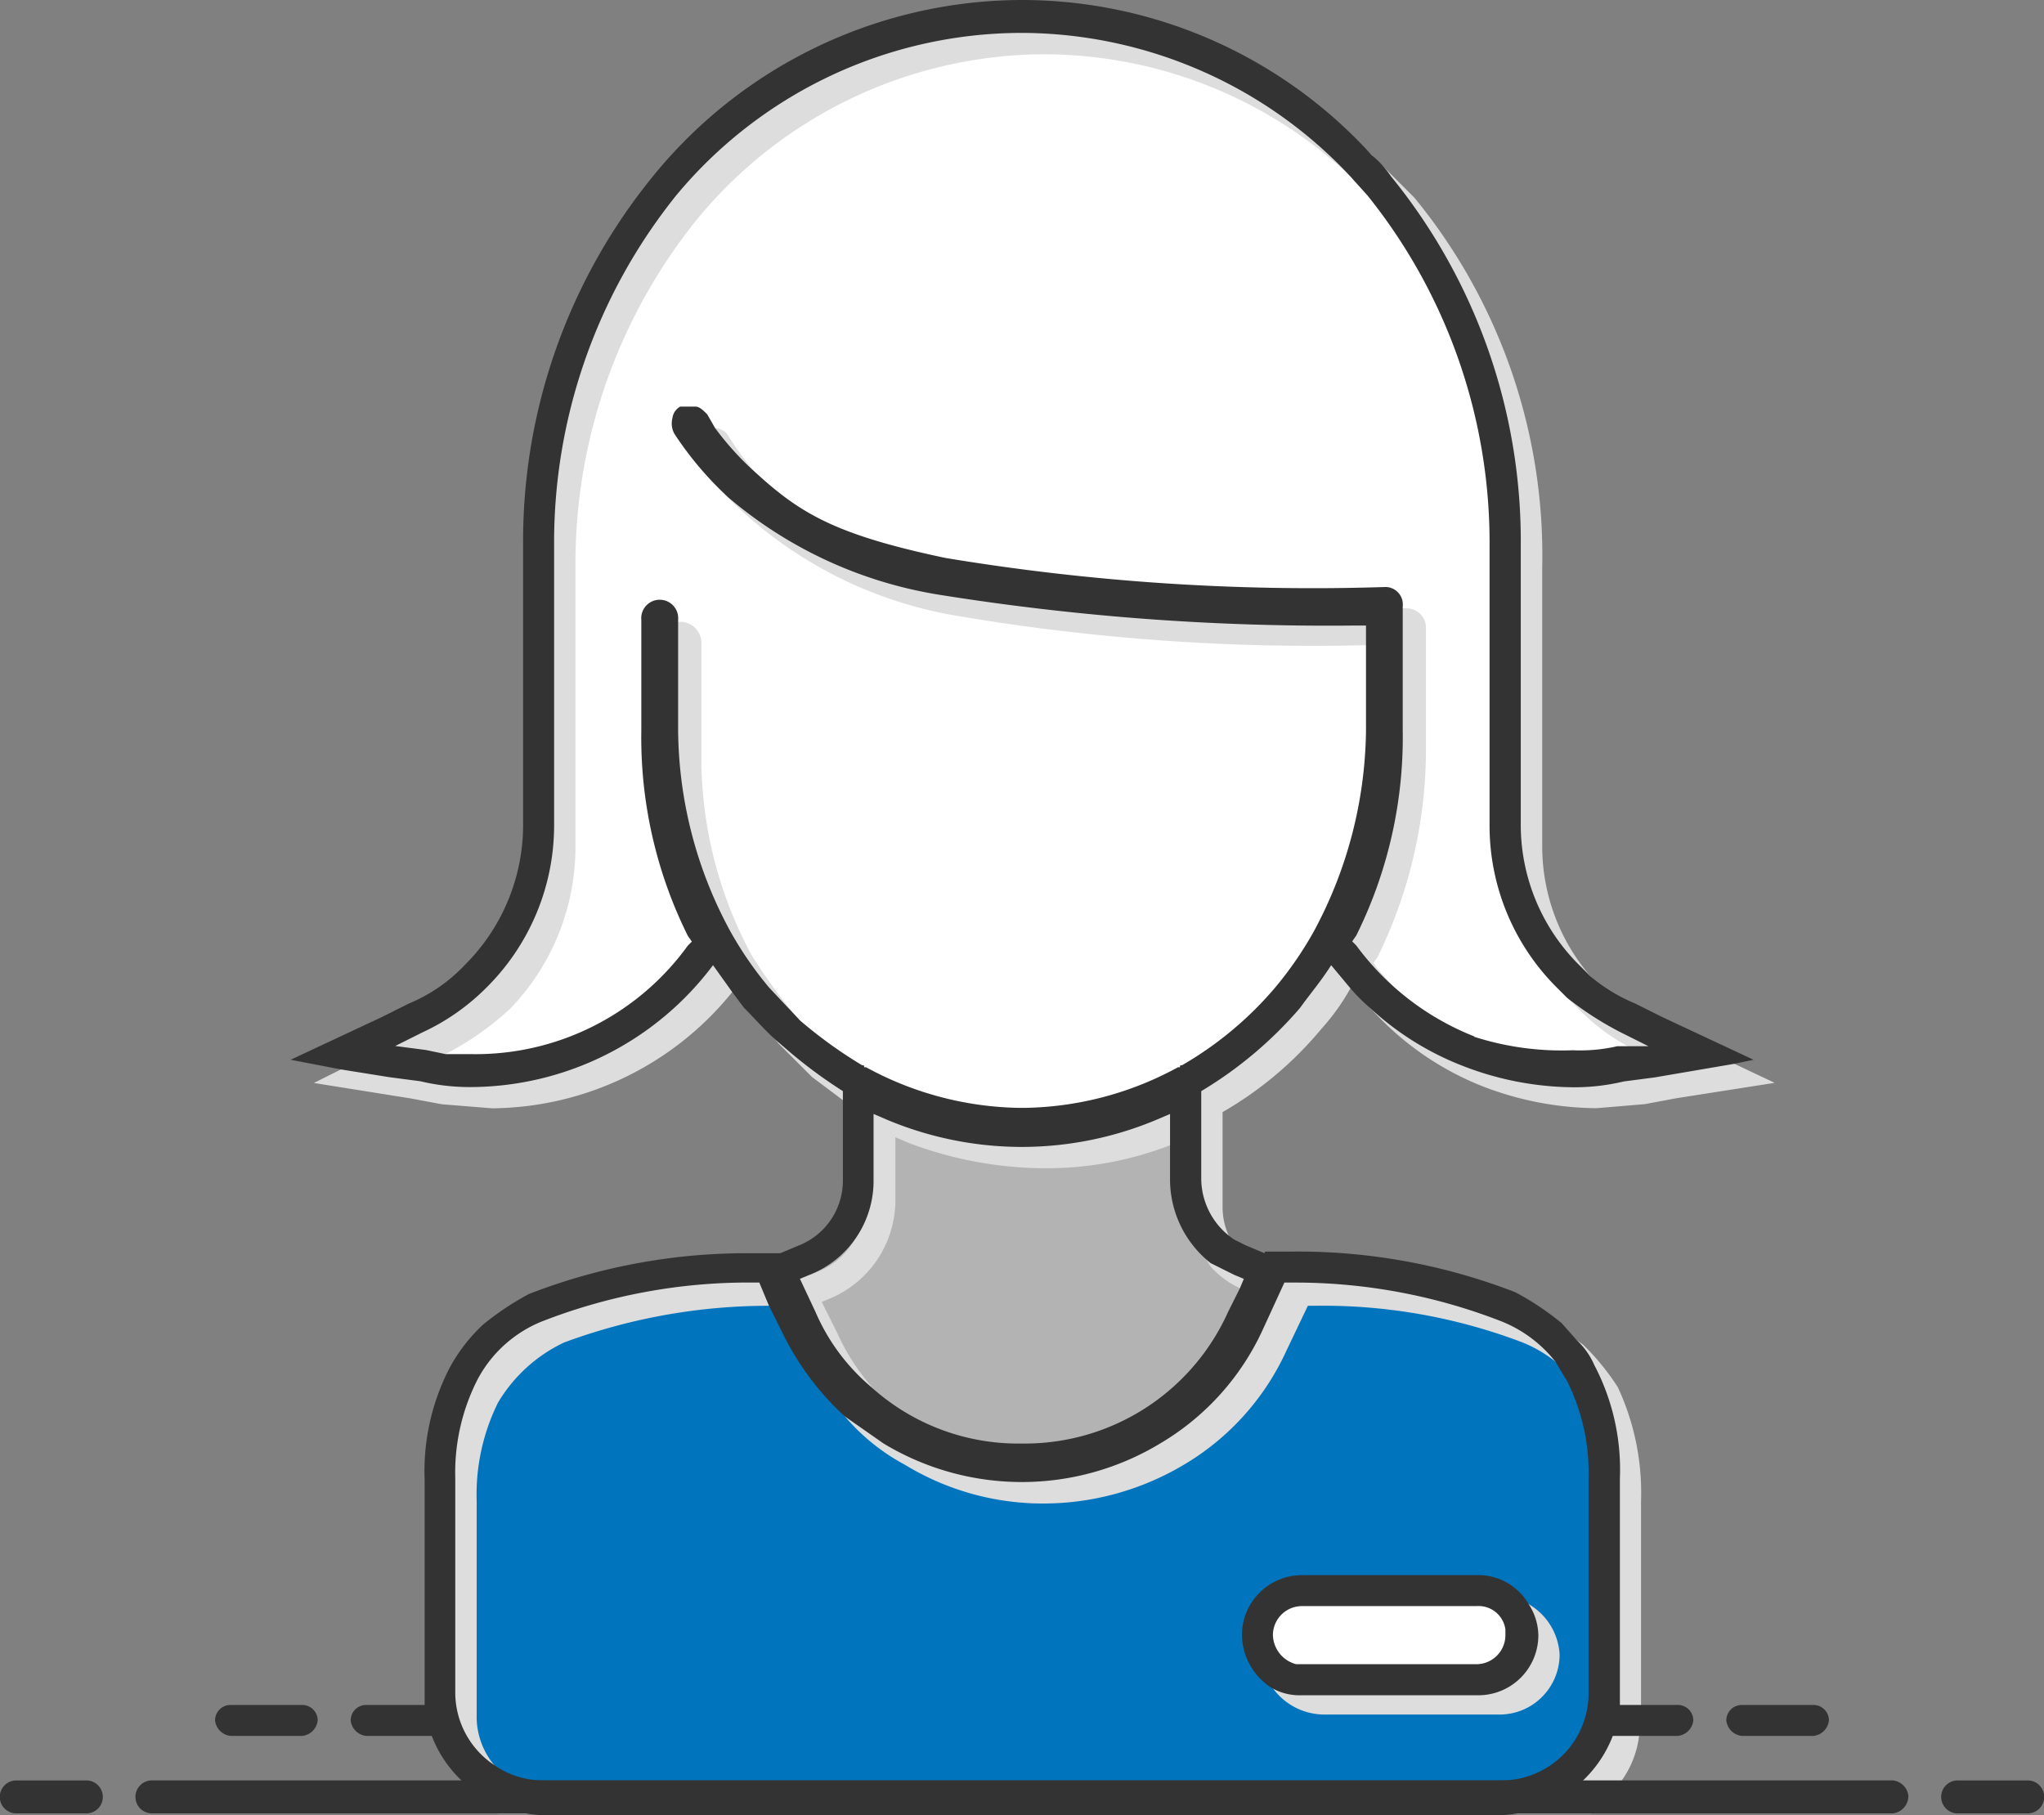 <svg id="لوگوخانم" xmlns="http://www.w3.org/2000/svg" width="50.307" height="44.681" viewBox="0 0 50.307 44.681"><rect x="0" y="0" width="50.307" height="44.681" fill="#808080" stroke="none"/><g id="Layer_2" data-name="Layer 2" transform="translate(0 0)"><g id="Layer_1" data-name="Layer 1" transform="translate(0 0)"><path id="Path_17152" data-name="Path 17152" d="M44.27,96.018A2.575,2.575,0,0,1,41.7,93.49V88.2a5.15,5.15,0,0,1,.572-2.575,4.006,4.006,0,0,1,1.764-1.669A15.243,15.243,0,0,1,49.373,83H49.8l.62,1.335a5.913,5.913,0,0,0,2.384,2.67,6.151,6.151,0,0,0,6.437,0,5.913,5.913,0,0,0,2.384-2.67L62.247,83h.429a15.243,15.243,0,0,1,5.341.954,4.005,4.005,0,0,1,1.764,1.669,5.15,5.15,0,0,1,.572,2.575v5.293a2.575,2.575,0,0,1-2.575,2.527Z" transform="translate(-30.871 -51.814)" fill="#0174be"/><path id="Path_17153" data-name="Path 17153" d="M65.208,82.96a6.008,6.008,0,0,1-5.484-3.433L59.2,78.335l.62-.238a2.193,2.193,0,0,0,1.335-2V73.9l.858.381a8.679,8.679,0,0,0,3.1.572h.143a8.679,8.679,0,0,0,3.1-.572l.858-.381v2.193a2.194,2.194,0,0,0,1.335,2l.62.238-.525,1.192A6.008,6.008,0,0,1,65.208,82.96Z" transform="translate(-40.031 -47.053)" fill="#b3b3b3"/><path id="Path_17154" data-name="Path 17154" d="M90.733,100.191a1.573,1.573,0,0,0-.715-.191H85.678a1.478,1.478,0,0,0-1.478,1.478h0a2,2,0,0,0,.191.715,1.574,1.574,0,0,0,1.287.715h4.339a1.478,1.478,0,0,0,1.478-1.478A1.526,1.526,0,0,0,90.733,100.191Zm-.715,2H85.678a.763.763,0,0,1-.429-.143.477.477,0,0,1-.238-.381.382.382,0,0,1-.048-.191.715.715,0,0,1,.715-.715h4.482a.477.477,0,0,1,.381.238.524.524,0,0,1,.191.429.715.715,0,0,1-.715.763Z" transform="translate(-53.11 -60.708)" fill="#ddd"/><path id="Path_17155" data-name="Path 17155" d="M53.39,45.676h-.048a8.345,8.345,0,0,1-3.958-1.049h-.1a8.726,8.726,0,0,1-2.384-2,7.677,7.677,0,0,1-1-1.431h0a10.872,10.872,0,0,1-1.335-5.15V33.278c0-.048,0-.1-.1-.1s-.048.048-.048.1V36a10.3,10.3,0,0,0,1.144,4.864l.143.381-.191.286a7.153,7.153,0,0,1-3.1,2.337,6.867,6.867,0,0,1-2.575.477,5.054,5.054,0,0,1-1.192-.1L36.7,43.959l1.812-.858a6.39,6.39,0,0,0,1.478-1.049,5.245,5.245,0,0,0,1.526-3.719h0V31.466a13.829,13.829,0,0,1,3.1-8.869,11.444,11.444,0,0,1,8.726-4.2h.143a11.4,11.4,0,0,1,8.726,4.2,13.829,13.829,0,0,1,3.1,8.869v6.867h0a5.245,5.245,0,0,0,1.526,3.719A6.39,6.39,0,0,0,68.315,43.1l1.812.858-1.955.286a5.054,5.054,0,0,1-1.192.1,6.867,6.867,0,0,1-2.575-.477,6.771,6.771,0,0,1-3.052-2.337l-.238-.286.143-.381A10.3,10.3,0,0,0,62.4,36h0V32.944c0-.048,0-.1-.048-.1a55.442,55.442,0,0,1-10.872-.715c-2.718-.572-4.959-1.812-6.151-3.719h-.143c1.24,1.955,3.195,3.147,6.247,3.815a46.319,46.319,0,0,0,10.2.763h.62v3a10.872,10.872,0,0,1-1.335,5.15h0a7.677,7.677,0,0,1-1,1.431,8.726,8.726,0,0,1-2.384,2h-.1a8.345,8.345,0,0,1-3.958,1.049Z" transform="translate(-28.26 -18.019)" fill="#fff"/><path id="Path_17156" data-name="Path 17156" d="M85,101.893A1.1,1.1,0,0,1,85,99.7h4.292a1.1,1.1,0,0,1,0,2.193Z" transform="translate(-52.953 -60.551)" fill="#fff"/><path id="Path_17157" data-name="Path 17157" d="M51.27,32.486l-1.049-.238a8.393,8.393,0,0,1-4.149-2.384,6.343,6.343,0,0,1-.668-.906.429.429,0,0,0-.286-.191h-.381c0,.048,0,.048-.048.048s-.1.1-.1.143a.191.191,0,0,0-.048.143.429.429,0,0,0,.048.334,8.774,8.774,0,0,0,.811,1.049,10.377,10.377,0,0,0,5.674,2.909,52.31,52.31,0,0,0,10.014.715h.525V33.2A51.4,51.4,0,0,1,51.27,32.486ZM70.153,44.407l-1.24-.572-.668-.334a4.673,4.673,0,0,1-1.383-1l-.238-.238a4.912,4.912,0,0,1-1.192-3.195h0V32.2a13.876,13.876,0,0,0-3.147-9.108l-1.049-1.049a11.444,11.444,0,0,0-5.484-2.956,11.111,11.111,0,0,0-2.527-.286h-.143a11.826,11.826,0,0,0-9.012,4.292A14.21,14.21,0,0,0,40.874,32.2v6.867A4.625,4.625,0,0,1,39.444,42.5a4.482,4.482,0,0,1-1.335,1l-.715.334-.906.429-.62.286-.668.334,2.384.381.763.143,1.24.1A7.677,7.677,0,0,0,45.5,42.642v-.1h.1a5.34,5.34,0,0,0,.763,1.049l.286.334.811.811.763.572.381.238.143.1V47.84a1.812,1.812,0,0,1-1.1,1.669l-.238.1H46.263a14.7,14.7,0,0,0-5.245.954,6.818,6.818,0,0,0-1.144.763,4.148,4.148,0,0,0-.811,1.049,5.579,5.579,0,0,0-.62,2.813v5.245a1.335,1.335,0,0,0,.048.429h0a2.623,2.623,0,0,0,.477,1.192l.1.191a2.766,2.766,0,0,0,.668.62H66.624a3.1,3.1,0,0,0,.763-.811,2.384,2.384,0,0,0,.429-1.1,1.955,1.955,0,0,0,.048-.525V55.183a6.151,6.151,0,0,0-.572-2.813,5.913,5.913,0,0,0-.858-1.049l-.143-.1a5.246,5.246,0,0,0-1-.668,5.722,5.722,0,0,0-1.669-.525,18.979,18.979,0,0,0-3.767-.429H58.709l-.238-.143a1.764,1.764,0,0,1-.62-.572,1.717,1.717,0,0,1-.286-.954V45.6A8.965,8.965,0,0,0,60,43.548a5.388,5.388,0,0,0,.715-1h.048l.429.477A7.3,7.3,0,0,0,64,44.979a7.916,7.916,0,0,0,2.766.525l1.192-.1.763-.143,2.432-.381Zm-31.71-.238h0a7.153,7.153,0,0,0,1.574-1.1,5.722,5.722,0,0,0,1.621-4.006V32.2a13.5,13.5,0,0,1,3-8.583,11.111,11.111,0,0,1,8.44-4.053h.143a11.015,11.015,0,0,1,7.486,3h0a9.965,9.965,0,0,1,.954,1.049,12.4,12.4,0,0,1,2.48,4.625,15.259,15.259,0,0,1,.525,3.958v6.867h0a7.82,7.82,0,0,0,.1,1.1,5.913,5.913,0,0,0,1.287,2.623l.286.286a5.007,5.007,0,0,0,1.287.954l.286.143.334.143.381.191-.763.143-1.1.1a5.532,5.532,0,0,1-2-.334l-.477-.143A6.39,6.39,0,0,1,61.76,42.5l-.381-.429-.1-.143.1-.143a11.588,11.588,0,0,0,1.192-5.055h0V33.678a.477.477,0,0,0-.477-.477h-.477a51.4,51.4,0,0,1-10.348-.715l-1.049-.238a8.393,8.393,0,0,1-4.149-2.384,6.343,6.343,0,0,1-.668-.906.429.429,0,0,0-.286-.191h-.381c0,.048,0,.048-.048.048s-.1.1-.1.143a.191.191,0,0,0-.048.143.429.429,0,0,0,.048.334,8.774,8.774,0,0,0,.811,1.049,10.377,10.377,0,0,0,5.674,2.909,52.31,52.31,0,0,0,10.014.715h.525v2.766a10.157,10.157,0,0,1-1.192,4.673l-.1.1h0a8.249,8.249,0,0,1-.906,1.431,8.917,8.917,0,0,1-2.337,1.907H57.04l-.381.191a7.486,7.486,0,0,1-3.338.811h-.191a7.582,7.582,0,0,1-2.289-.334,8.726,8.726,0,0,1-1.526-.668h-.048l-.286-.143a9.108,9.108,0,0,1-1.812-1.478l-.238-.286a13.494,13.494,0,0,1-.954-1.335h0a10.252,10.252,0,0,1-1.24-5.007V34.011a.525.525,0,0,0-.477-.477h-.1a.62.62,0,0,0-.381.334v2.861a11.969,11.969,0,0,0,.286,2.623,12.4,12.4,0,0,0,.763,2.241l.143.191v.143l-.1.143a6.533,6.533,0,0,1-2.861,2.194,7.391,7.391,0,0,1-2.48.477l-1.049-.1-.763-.143h.1ZM41.4,62.622a2.766,2.766,0,0,1-.858-.191,2,2,0,0,1-.572-.381,1.288,1.288,0,0,1-.334-.381,1.86,1.86,0,0,1-.429-1.24V55.183a5.1,5.1,0,0,1,.525-2.432,3.767,3.767,0,0,1,1.621-1.478,14.5,14.5,0,0,1,5.055-.906h.286l.525,1.1a1.192,1.192,0,0,0,.191.334,6.056,6.056,0,0,0,.858,1.287,5.1,5.1,0,0,0,1.478,1.192,6.533,6.533,0,0,0,3.433.954,6.771,6.771,0,0,0,3.433-.954,6.294,6.294,0,0,0,2.527-2.813l.525-1.1h.143a13.817,13.817,0,0,1,5.15.906,3.29,3.29,0,0,1,.811.477,3.242,3.242,0,0,1,.811,1l.286.572a7.058,7.058,0,0,1,.238,1.86v5.245a1.955,1.955,0,0,1-.048.525,2.241,2.241,0,0,1-2.146,1.669Zm17.262-12.35-.381.763a5.579,5.579,0,0,1-5.1,3.243h0a7.153,7.153,0,0,1-1.764-.238,6.2,6.2,0,0,1-1.478-.763,3.624,3.624,0,0,1-1-.906,5.341,5.341,0,0,1-.858-1.335l-.381-.763.238-.1a2.623,2.623,0,0,0,1.574-2.384V46.219l.334.143a9.584,9.584,0,0,0,3.29.62h.1a8.44,8.44,0,0,0,3.052-.572l.191-.1H56.8v1.574a.811.811,0,0,0,.048.334,2.766,2.766,0,0,0,.429,1.192,2.241,2.241,0,0,0,.715.525l.143.1.191.1h.191Z" transform="translate(-27.475 -18.228)" fill="#ddd"/><path id="Path_17158" data-name="Path 17158" d="M69.7,85.013a1.812,1.812,0,0,0-.429-.62l-.381-.429a6.82,6.82,0,0,0-1.144-.763,14.8,14.8,0,0,0-5.484-1h-.668l-.143.238v.143h0l-.286.572-.238.572a5.961,5.961,0,0,1-2.241,2.48,5.627,5.627,0,0,1-3,.858,5.865,5.865,0,0,1-2.718-.668l-.333-.191a5.961,5.961,0,0,1-2.241-2.48l-.477-1.049v-.1h0l-.191-.334h-.763a14.8,14.8,0,0,0-5.484,1,6.819,6.819,0,0,0-1.144.763,4.149,4.149,0,0,0-.811,1.049,5.531,5.531,0,0,0-.62,2.766v5.579a4.483,4.483,0,0,0,.191.763,3,3,0,0,0,.763,1.1l.191.191a3.147,3.147,0,0,0,1.764.62h23.6a3.147,3.147,0,0,0,1.955-.811,3,3,0,0,0,.763-1.1,4.481,4.481,0,0,0,.191-.763V87.779a5.531,5.531,0,0,0-.62-2.766ZM42.612,94.836a2.146,2.146,0,0,1-.954-1.764V87.779a5.055,5.055,0,0,1,.525-2.384A3.1,3.1,0,0,1,43.8,83.917a13.969,13.969,0,0,1,5.15-.954h.191l.238.572.286.572a6.914,6.914,0,0,0,1.574,2.146l.954.668a6.58,6.58,0,0,0,6.819,0,6.294,6.294,0,0,0,2.527-2.813l.525-1.144h.191a13.969,13.969,0,0,1,5.15.954,3.2,3.2,0,0,1,1.335,1l.286.477a5.055,5.055,0,0,1,.525,2.384v5.293a2.146,2.146,0,0,1-2.146,2.146H43.8A2.1,2.1,0,0,1,42.612,94.836Z" transform="translate(-30.453 -51.396)" fill="#333"/><path id="Path_17159" data-name="Path 17159" d="M70.593,77.278l-.238-.1-.238-.1-.286-.143a1.812,1.812,0,0,1-.811-1.478V72.7l-1.049.429-.334.143a7.964,7.964,0,0,1-2.956.572h-.143a7.964,7.964,0,0,1-2.956-.572l-.334-.143-.286-.1L60.2,72.7v2.766a1.717,1.717,0,0,1-1.1,1.621l-.238.1-.238.1-.525.238v.1l.1.191.191.429.143.334.238.477A3.91,3.91,0,0,0,59.34,80,6.2,6.2,0,0,0,61.1,81.76a6.771,6.771,0,0,0,3.433.954,5.722,5.722,0,0,0,1.812-.238,7.343,7.343,0,0,0,1.717-.715A6.819,6.819,0,0,0,70.4,79.042l.381-.811.191-.477.1-.143v-.1Zm-.763.525.238.1-.1.238-.286.572a5.484,5.484,0,0,1-5.055,3.243h-.048a5.388,5.388,0,0,1-3.672-1.383,5.007,5.007,0,0,1-1.383-1.86l-.381-.811.238-.1a2.48,2.48,0,0,0,1.574-2.337V73.844l.334.143a8.583,8.583,0,0,0,3.243.668h.143a8.583,8.583,0,0,0,3.243-.668l.334-.143v1.621a2.623,2.623,0,0,0,1,2.05Z" transform="translate(-39.455 -46.426)" fill="#333"/><path id="Path_17160" data-name="Path 17160" d="M67.761,42.634l-.668-.334a4.2,4.2,0,0,1-1.1-.668l-.286-.286a4.864,4.864,0,0,1-1.431-3.433V31.047a14.21,14.21,0,0,0-3.195-9.108,2.479,2.479,0,0,0-.477-.525A11.635,11.635,0,0,0,52.072,17.6h-.143a11.73,11.73,0,0,0-9.012,4.339,14.21,14.21,0,0,0-3.195,9.108v6.867a4.864,4.864,0,0,1-1.431,3.433,4.005,4.005,0,0,1-1.383.954l-.668.334L34,43.684l1.24.238,1.192.191.763.1a5.2,5.2,0,0,0,1.24.143,7.487,7.487,0,0,0,5.961-3h0l.477.668.286.381c.286.286.572.62.858.858l.334.286a11.825,11.825,0,0,0,1.24.906h.191l.191.1a8.392,8.392,0,0,0,3.958,1h.143a8.392,8.392,0,0,0,3.958-1l.191-.1h.191a9.918,9.918,0,0,0,2.432-2.05c.238-.334.525-.668.763-1.049h0l.477.572a4.482,4.482,0,0,0,.477.477,7.153,7.153,0,0,0,2.289,1.431,7.629,7.629,0,0,0,2.718.525,5.2,5.2,0,0,0,1.24-.143l.763-.1,1.955-.334.477-.1Zm-4.625.477a6.628,6.628,0,0,1-2.909-2.241l-.1-.1.1-.143a10.968,10.968,0,0,0,1.144-5.055h0V32.525a.429.429,0,0,0-.429-.477,55.2,55.2,0,0,1-10.824-.715c-2.718-.572-3.576-1.1-4.673-2.1a7.2,7.2,0,0,1-1-1.1l-.191-.334c-.1-.1-.191-.191-.286-.191h-.381a.382.382,0,0,0-.191.286.525.525,0,0,0,.048.381,8.345,8.345,0,0,0,1.335,1.574,10.581,10.581,0,0,0,5.15,2.384,60.591,60.591,0,0,0,10.3.763h.238v2.575a10.634,10.634,0,0,1-1.287,4.959h0a8.917,8.917,0,0,1-.954,1.383,8.726,8.726,0,0,1-2.289,1.907h0c-.048,0-.048,0-.048.048H55.84a8.106,8.106,0,0,1-3.767,1h-.143a8.106,8.106,0,0,1-3.767-1h-.048c0-.048,0-.048-.048-.048h0a11.207,11.207,0,0,1-1.526-1.1l-.763-.811a8.918,8.918,0,0,1-.954-1.383h0a10.491,10.491,0,0,1-1.287-4.959h0V32.859a.455.455,0,1,0-.906,0v2.718a10.967,10.967,0,0,0,1.144,5.055l.1.143-.1.1a6.443,6.443,0,0,1-5.341,2.67h-.62l-.477-.1-.763-.1.668-.334a5.436,5.436,0,0,0,1.574-1.1,5.627,5.627,0,0,0,1.669-4.006V31.047a13.638,13.638,0,0,1,3-8.631,11.063,11.063,0,0,1,8.44-4.006h.143a11.111,11.111,0,0,1,8.011,3.529h0l.429.477a13.638,13.638,0,0,1,3,8.631v6.867a5.627,5.627,0,0,0,1.669,4.006l.238.238a7.963,7.963,0,0,0,1.335.858l.668.334h-.763a4.1,4.1,0,0,1-1.1.1,7.057,7.057,0,0,1-2.432-.334Z" transform="translate(-26.847 -17.6)" fill="#333"/><path id="Path_17161" data-name="Path 17161" d="M90.157,99.614A1.431,1.431,0,0,0,88.87,98.9H84.578a1.478,1.478,0,0,0-1.478,1.478,1.574,1.574,0,0,0,.715,1.287,1.383,1.383,0,0,0,.763.191H88.87a1.478,1.478,0,0,0,1.526-1.478A1.431,1.431,0,0,0,90.157,99.614Zm-5.579,1.478h-.143a.763.763,0,0,1-.572-.715.715.715,0,0,1,.715-.715H88.87a.668.668,0,0,1,.715.572v.143a.715.715,0,0,1-.715.715Z" transform="translate(-52.534 -60.131)" fill="#333"/><path id="Path_17162" data-name="Path 17162" d="M69.631,109.881a.429.429,0,0,1-.381.429H26.381a.406.406,0,0,1,0-.811H69.25A.429.429,0,0,1,69.631,109.881Z" transform="translate(-22.662 -65.678)" fill="#333"/><path id="Path_17163" data-name="Path 17163" d="M21.146,110.311H19.381a.406.406,0,0,1,0-.811h1.764a.406.406,0,0,1,0,.811Z" transform="translate(-19 -65.678)" fill="#333"/><path id="Path_17164" data-name="Path 17164" d="M39.246,106.359H37.481a.429.429,0,0,1-.381-.381.381.381,0,0,1,.381-.381h1.764a.334.334,0,0,1,.381.381.381.381,0,0,1-.381.381Z" transform="translate(-28.469 -63.633)" fill="#333"/><path id="Path_17165" data-name="Path 17165" d="M32.246,106.363H30.481a.429.429,0,0,1-.381-.381.381.381,0,0,1,.381-.381h1.764a.381.381,0,0,1,.381.381A.429.429,0,0,1,32.246,106.363Z" transform="translate(-24.807 -63.637)" fill="#333"/><path id="Path_17166" data-name="Path 17166" d="M103.241,106.359h-1.764a.381.381,0,0,1-.381-.381.334.334,0,0,1,.381-.381h1.764a.381.381,0,0,1,.381.381A.429.429,0,0,1,103.241,106.359Z" transform="translate(-61.946 -63.633)" fill="#333"/><path id="Path_17167" data-name="Path 17167" d="M110.246,106.363h-1.764a.429.429,0,0,1-.381-.381.381.381,0,0,1,.381-.381h1.764a.381.381,0,0,1,.381.381A.429.429,0,0,1,110.246,106.363Z" transform="translate(-65.613 -63.637)" fill="#333"/><path id="Path_17168" data-name="Path 17168" d="M121.346,110.311h-1.764a.406.406,0,0,1,0-.811h1.764a.406.406,0,0,1,0,.811Z" transform="translate(-71.42 -65.678)" fill="#333"/></g></g></svg>